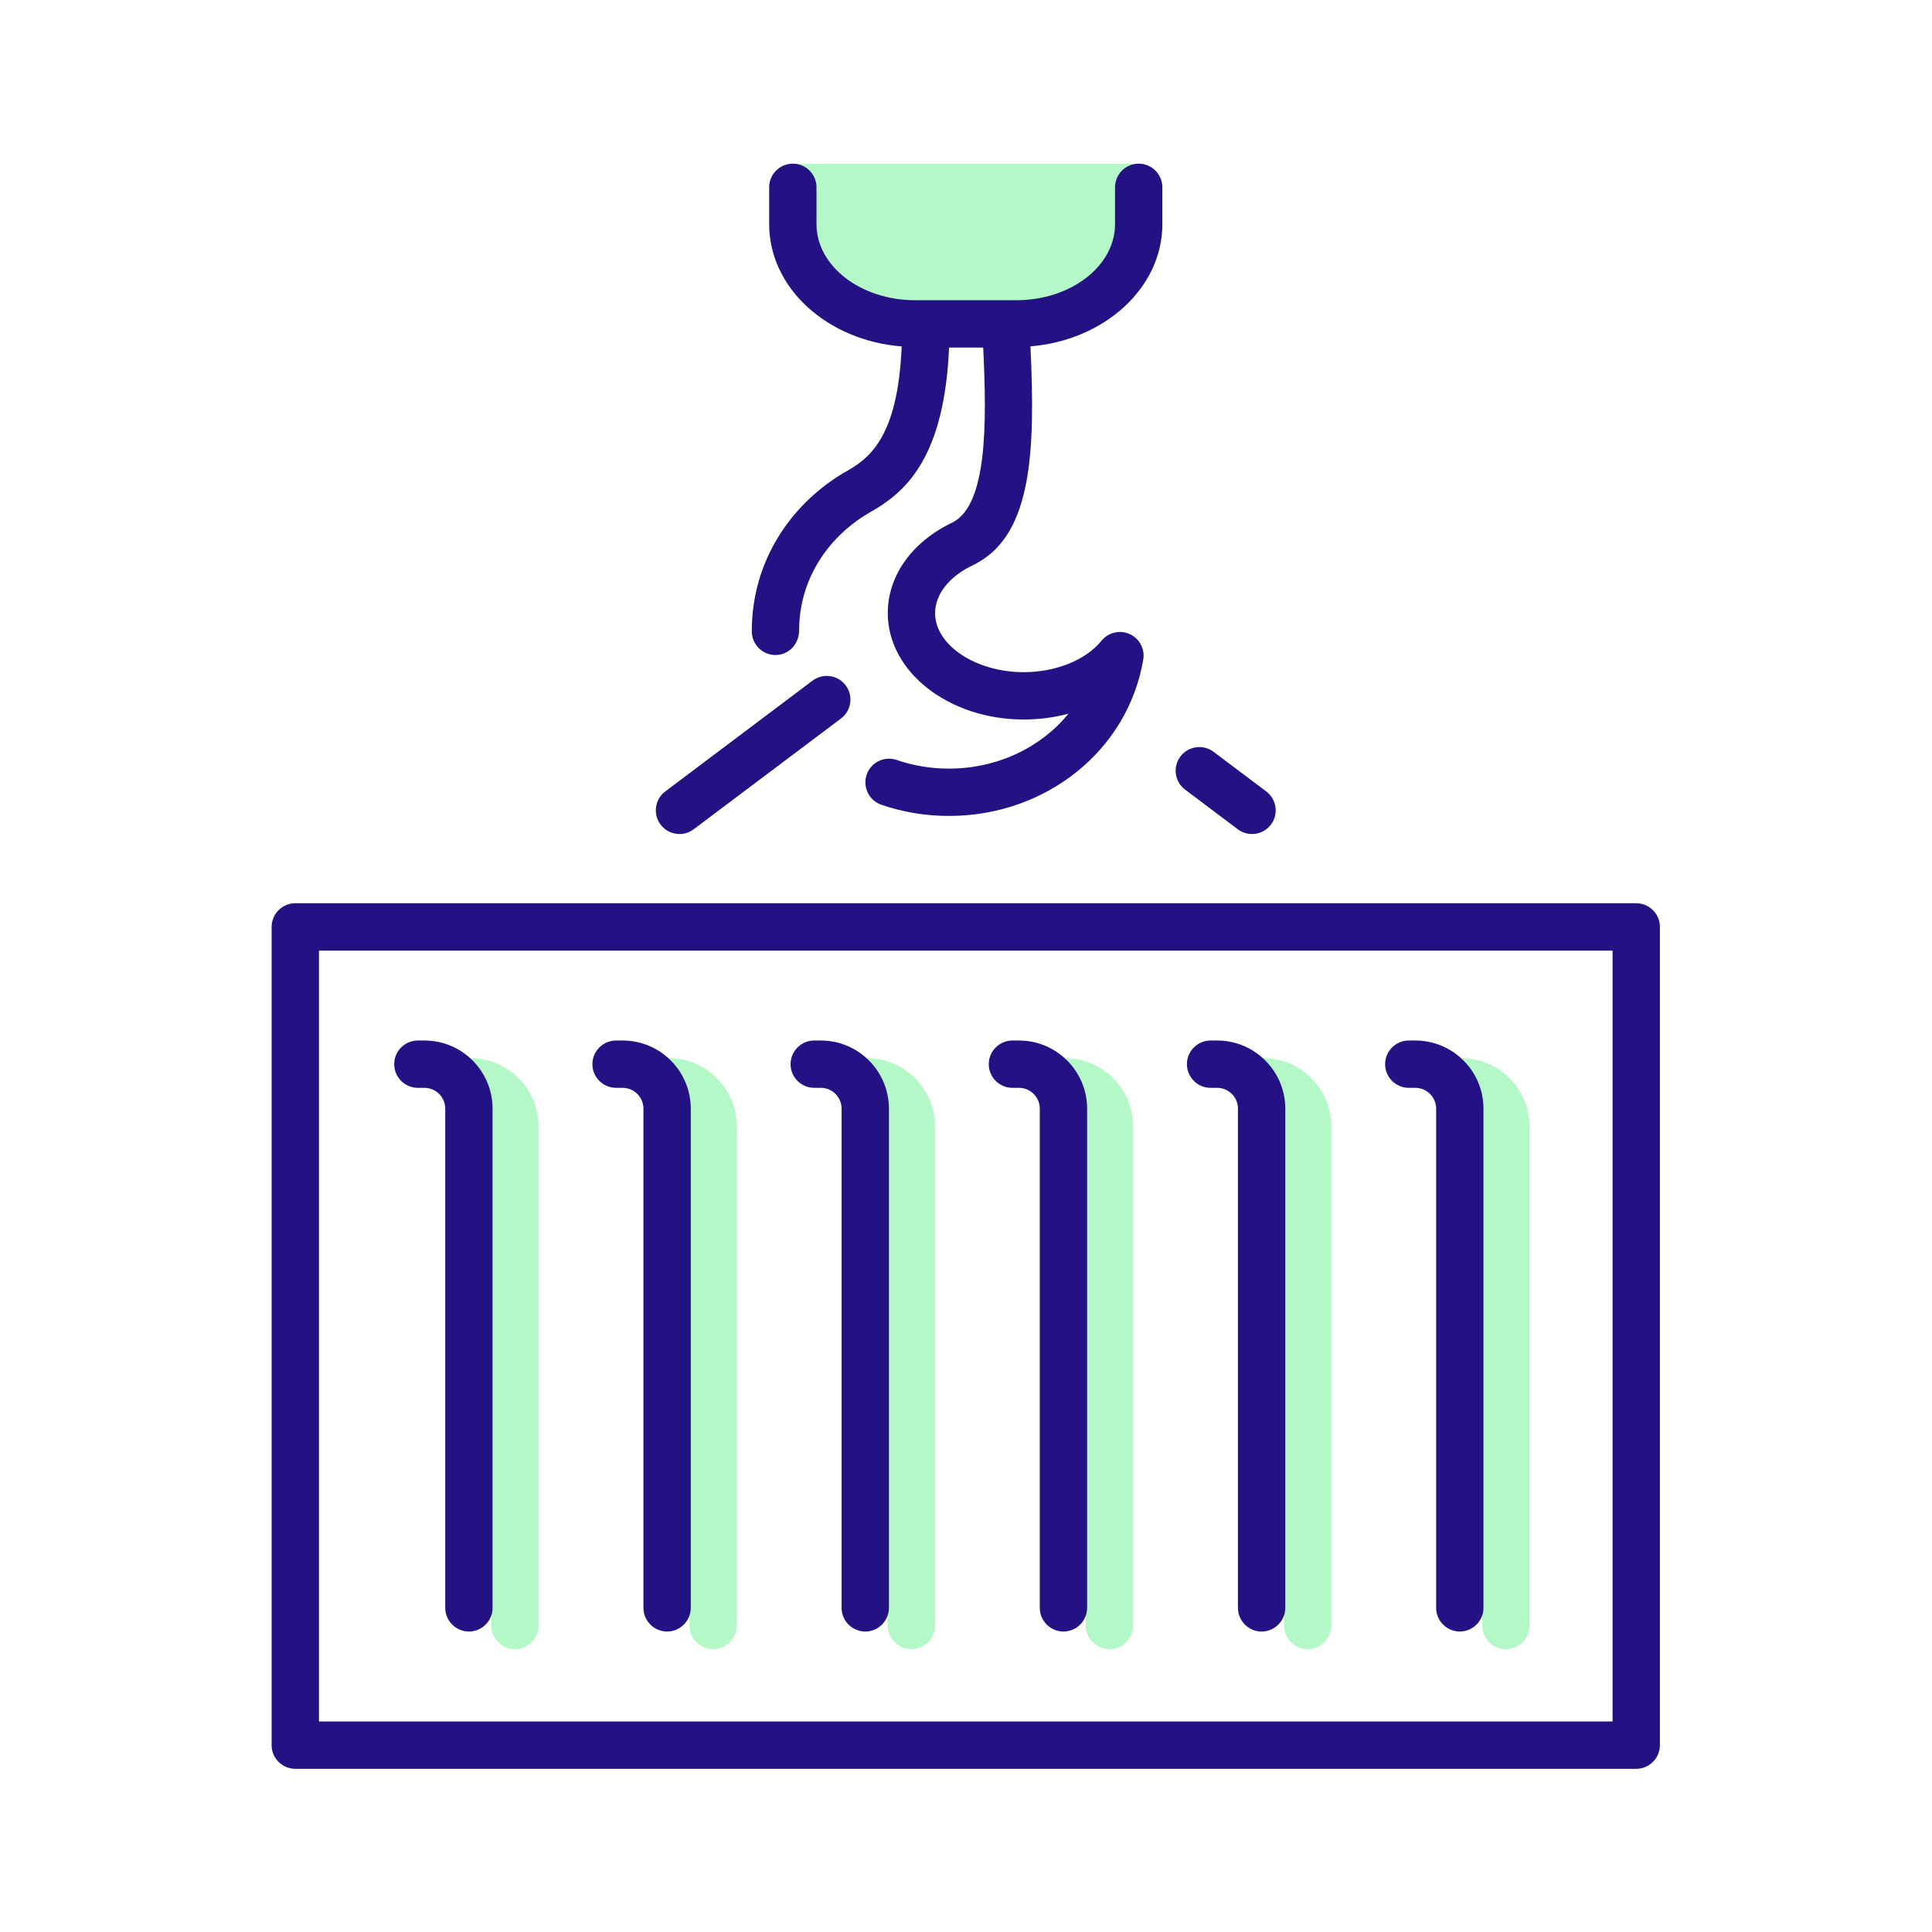 <svg xmlns:dc="http://purl.org/dc/elements/1.1/" xmlns:cc="http://creativecommons.org/ns#" xmlns:rdf="http://www.w3.org/1999/02/22-rdf-syntax-ns#" xmlns:svg="http://www.w3.org/2000/svg" xmlns="http://www.w3.org/2000/svg" viewBox="0 0 85.333 85.333" height="85.333" width="85.333" xml:space="preserve" id="svg2">    <defs id="defs6">    <clipPath id="clipPath18">      <path id="path16" d="M 0,64 H 64 V 0 H 0 Z"></path>    </clipPath>  </defs>  <g transform="matrix(1.333,0,0,-1.333,0,85.333)" id="g10">    <g id="g12">      <g clip-path="url(#clipPath18)" id="g14">        <g transform="translate(26.27,58.593)" id="g20">          <path id="path22" style="fill:#b5f8c8;fill-opacity:1;fill-rule:nonzero;stroke:none" d="m 0,0 h 11.276 c 0,0 0.457,-5.106 -2.704,-5.106 h -5.75 c 0,0 -2.739,0.412 -2.822,5.106"></path>        </g>        <g transform="translate(15.371,27.387)" id="g24">          <path id="path26" style="fill:#b5f8c8;fill-opacity:1;fill-rule:nonzero;stroke:none" d="m 0,0 h 0.217 c 0.38,0 0.689,-0.31 0.689,-0.69 v -16.541 c 0,-0.432 0.352,-0.784 0.785,-0.784 0.431,0 0.783,0.352 0.783,0.784 V -0.69 c 0,1.245 -1.012,2.258 -2.257,2.258 L 0,1.568 C -0.433,1.568 -0.785,1.216 -0.785,0.784 -0.785,0.352 -0.433,0 0,0"></path>        </g>        <g transform="translate(21.938,27.387)" id="g28">          <path id="path30" style="fill:#b5f8c8;fill-opacity:1;fill-rule:nonzero;stroke:none" d="m 0,0 h 0.217 c 0.38,0 0.689,-0.31 0.689,-0.69 v -16.541 c 0,-0.432 0.352,-0.784 0.785,-0.784 0.431,0 0.783,0.352 0.783,0.784 V -0.69 c 0,1.245 -1.012,2.258 -2.257,2.258 L 0,1.568 C -0.433,1.568 -0.785,1.216 -0.785,0.784 -0.785,0.352 -0.433,0 0,0"></path>        </g>        <g transform="translate(28.505,27.387)" id="g32">          <path id="path34" style="fill:#b5f8c8;fill-opacity:1;fill-rule:nonzero;stroke:none" d="m 0,0 h 0.217 c 0.38,0 0.689,-0.31 0.689,-0.69 v -16.541 c 0,-0.432 0.352,-0.784 0.785,-0.784 0.431,0 0.783,0.352 0.783,0.784 V -0.69 c 0,1.245 -1.012,2.258 -2.257,2.258 L 0,1.568 C -0.433,1.568 -0.785,1.216 -0.785,0.784 -0.785,0.352 -0.433,0 0,0"></path>        </g>        <g transform="translate(35.071,27.387)" id="g36">          <path id="path38" style="fill:#b5f8c8;fill-opacity:1;fill-rule:nonzero;stroke:none" d="m 0,0 h 0.216 c 0.38,0 0.69,-0.31 0.69,-0.69 v -16.541 c 0,-0.432 0.352,-0.784 0.784,-0.784 0.432,0 0.784,0.352 0.784,0.784 V -0.69 c 0,1.245 -1.013,2.258 -2.258,2.258 L 0,1.568 C -0.433,1.568 -0.785,1.216 -0.785,0.784 -0.785,0.352 -0.433,0 0,0"></path>        </g>        <g transform="translate(41.637,27.387)" id="g40">          <path id="path42" style="fill:#b5f8c8;fill-opacity:1;fill-rule:nonzero;stroke:none" d="m 0,0 h 0.217 c 0.38,0 0.69,-0.31 0.69,-0.69 v -16.541 c 0,-0.432 0.352,-0.784 0.784,-0.784 0.432,0 0.784,0.352 0.784,0.784 V -0.69 c 0,1.245 -1.013,2.258 -2.258,2.258 L 0,1.568 C -0.432,1.568 -0.784,1.216 -0.784,0.784 -0.784,0.352 -0.432,0 0,0"></path>        </g>        <g transform="translate(48.203,27.387)" id="g44">          <path id="path46" style="fill:#b5f8c8;fill-opacity:1;fill-rule:nonzero;stroke:none" d="m 0,0 h 0.217 c 0.38,0 0.69,-0.31 0.69,-0.69 v -16.541 c 0,-0.432 0.352,-0.784 0.784,-0.784 0.432,0 0.784,0.352 0.784,0.784 V -0.69 c 0,1.245 -1.013,2.258 -2.258,2.258 L 0,1.568 C -0.432,1.568 -0.784,1.216 -0.784,0.784 -0.784,0.352 -0.432,0 0,0"></path>        </g>        <g transform="translate(28.14,48.454)" id="g48">          <path id="path50" style="fill:#241183;fill-opacity:1;fill-rule:nonzero;stroke:none" d="M 0,0 C -0.963,-0.532 -1.771,-1.293 -2.334,-2.2 -2.92,-3.138 -3.23,-4.216 -3.23,-5.358 c 0,-0.432 0.352,-0.784 0.785,-0.784 0.432,0 0.784,0.352 0.784,0.827 0,0.806 0.227,1.597 0.658,2.287 0.423,0.68 1.035,1.254 1.774,1.663 1.172,0.678 2.381,1.854 2.536,5.41 H 4.438 C 4.561,1.515 4.57,-1.158 3.426,-1.748 2.08,-2.387 1.276,-3.511 1.276,-4.755 c 0,-1.943 2.02,-3.524 4.505,-3.524 0.506,0 1.008,0.066 1.481,0.193 -0.923,-1.137 -2.382,-1.82 -3.962,-1.82 -0.594,0 -1.176,0.097 -1.726,0.286 -0.197,0.068 -0.41,0.056 -0.6,-0.037 -0.188,-0.091 -0.33,-0.252 -0.397,-0.449 -0.141,-0.409 0.077,-0.856 0.486,-0.997 0.716,-0.246 1.469,-0.371 2.237,-0.371 3.226,0 5.936,2.179 6.441,5.182 0.06,0.351 -0.125,0.698 -0.449,0.844 C 8.967,-5.3 8.585,-5.391 8.361,-5.666 7.835,-6.31 6.846,-6.71 5.781,-6.71 c -1.592,0 -2.937,0.895 -2.937,1.955 0,0.636 0.484,1.237 1.294,1.609 0.043,0.019 0.084,0.042 0.097,0.053 1.818,0.996 1.934,3.702 1.768,7.178 2.446,0.202 4.371,1.93 4.371,4.05 v 1.22 c 0,0.432 -0.352,0.784 -0.784,0.784 -0.433,0 -0.784,-0.352 -0.784,-0.784 V 8.135 C 8.806,6.745 7.34,5.614 5.537,5.614 H 5.189 c -0.003,0 -0.005,0.001 -0.007,0.001 H 2.539 C 2.537,5.615 2.535,5.614 2.532,5.614 H 2.183 c -1.803,0 -3.269,1.131 -3.269,2.521 v 1.22 c 0,0.432 -0.351,0.784 -0.784,0.784 -0.432,0 -0.784,-0.352 -0.784,-0.784 v -1.22 c 0,-2.126 1.935,-3.858 4.391,-4.052 C 1.618,1.336 0.838,0.485 0,0"></path>        </g>        <g transform="translate(22.515,36.381)" id="g52">          <path id="path54" style="fill:#241183;fill-opacity:1;fill-rule:nonzero;stroke:none" d="m 0,0 c 0.171,0 0.334,0.055 0.471,0.158 l 4.88,3.67 C 5.519,3.954 5.627,4.138 5.656,4.344 5.685,4.552 5.632,4.759 5.506,4.926 5.249,5.271 4.756,5.342 4.408,5.082 L -0.472,1.411 C -0.64,1.285 -0.748,1.102 -0.777,0.895 -0.806,0.687 -0.754,0.48 -0.627,0.312 -0.477,0.114 -0.248,0 0,0"></path>        </g>        <g transform="translate(41.014,36.538)" id="g56">          <path id="path58" style="fill:#241183;fill-opacity:1;fill-rule:nonzero;stroke:none" d="m 0,0 c 0.137,-0.103 0.3,-0.157 0.471,-0.157 0.249,0 0.477,0.114 0.628,0.313 0.259,0.346 0.189,0.838 -0.156,1.098 L -0.803,2.567 C -1.15,2.827 -1.642,2.757 -1.902,2.412 -2.027,2.245 -2.081,2.039 -2.052,1.831 -2.022,1.624 -1.914,1.44 -1.746,1.314 Z"></path>        </g>        <path id="path60" style="fill:#241183;fill-opacity:1;fill-rule:nonzero;stroke:none" d="M 53.432,6.975 H 10.569 v 25.543 h 42.863 z m 0.784,27.112 H 9.785 C 9.352,34.087 9,33.735 9,33.303 V 6.192 C 9,5.759 9.352,5.407 9.785,5.407 H 54.216 C 54.648,5.407 55,5.759 55,6.192 v 27.111 c 0,0.432 -0.352,0.784 -0.784,0.784"></path>        <g transform="translate(13.847,27.971)" id="g62">          <path id="path64" style="fill:#241183;fill-opacity:1;fill-rule:nonzero;stroke:none" d="m 0,0 h 0.217 c 0.38,0 0.689,-0.31 0.689,-0.69 v -16.541 c 0,-0.432 0.352,-0.784 0.785,-0.784 0.431,0 0.783,0.352 0.783,0.784 V -0.69 c 0,1.245 -1.012,2.258 -2.257,2.258 L 0,1.568 C -0.433,1.568 -0.785,1.216 -0.785,0.784 -0.785,0.352 -0.433,0 0,0"></path>        </g>        <g transform="translate(20.414,27.971)" id="g66">          <path id="path68" style="fill:#241183;fill-opacity:1;fill-rule:nonzero;stroke:none" d="m 0,0 h 0.217 c 0.38,0 0.689,-0.31 0.689,-0.69 v -16.541 c 0,-0.432 0.352,-0.784 0.785,-0.784 0.431,0 0.783,0.352 0.783,0.784 V -0.69 c 0,1.245 -1.012,2.258 -2.257,2.258 L 0,1.568 C -0.433,1.568 -0.785,1.216 -0.785,0.784 -0.785,0.352 -0.433,0 0,0"></path>        </g>        <g transform="translate(26.98,27.971)" id="g70">          <path id="path72" style="fill:#241183;fill-opacity:1;fill-rule:nonzero;stroke:none" d="m 0,0 h 0.217 c 0.38,0 0.689,-0.31 0.689,-0.69 v -16.541 c 0,-0.432 0.352,-0.784 0.785,-0.784 0.431,0 0.783,0.352 0.783,0.784 V -0.69 c 0,1.245 -1.012,2.258 -2.257,2.258 L 0,1.568 C -0.433,1.568 -0.785,1.216 -0.785,0.784 -0.785,0.352 -0.433,0 0,0"></path>        </g>        <g transform="translate(33.547,27.971)" id="g74">          <path id="path76" style="fill:#241183;fill-opacity:1;fill-rule:nonzero;stroke:none" d="m 0,0 h 0.216 c 0.38,0 0.69,-0.31 0.69,-0.69 v -16.541 c 0,-0.432 0.352,-0.784 0.784,-0.784 0.432,0 0.784,0.352 0.784,0.784 V -0.69 c 0,1.245 -1.013,2.258 -2.258,2.258 L 0,1.568 C -0.433,1.568 -0.785,1.216 -0.785,0.784 -0.785,0.352 -0.433,0 0,0"></path>        </g>        <g transform="translate(40.112,27.971)" id="g78">          <path id="path80" style="fill:#241183;fill-opacity:1;fill-rule:nonzero;stroke:none" d="m 0,0 h 0.217 c 0.38,0 0.69,-0.31 0.69,-0.69 v -16.541 c 0,-0.432 0.352,-0.784 0.784,-0.784 0.432,0 0.784,0.352 0.784,0.784 V -0.69 c 0,1.245 -1.013,2.258 -2.258,2.258 L 0,1.568 C -0.432,1.568 -0.784,1.216 -0.784,0.784 -0.784,0.352 -0.432,0 0,0"></path>        </g>        <g transform="translate(46.679,27.971)" id="g82">          <path id="path84" style="fill:#241183;fill-opacity:1;fill-rule:nonzero;stroke:none" d="m 0,0 h 0.217 c 0.38,0 0.69,-0.31 0.69,-0.69 v -16.541 c 0,-0.432 0.352,-0.784 0.784,-0.784 0.432,0 0.784,0.352 0.784,0.784 V -0.69 c 0,1.245 -1.013,2.258 -2.258,2.258 L 0,1.568 C -0.432,1.568 -0.784,1.216 -0.784,0.784 -0.784,0.352 -0.432,0 0,0"></path>        </g>      </g>    </g>  </g></svg>